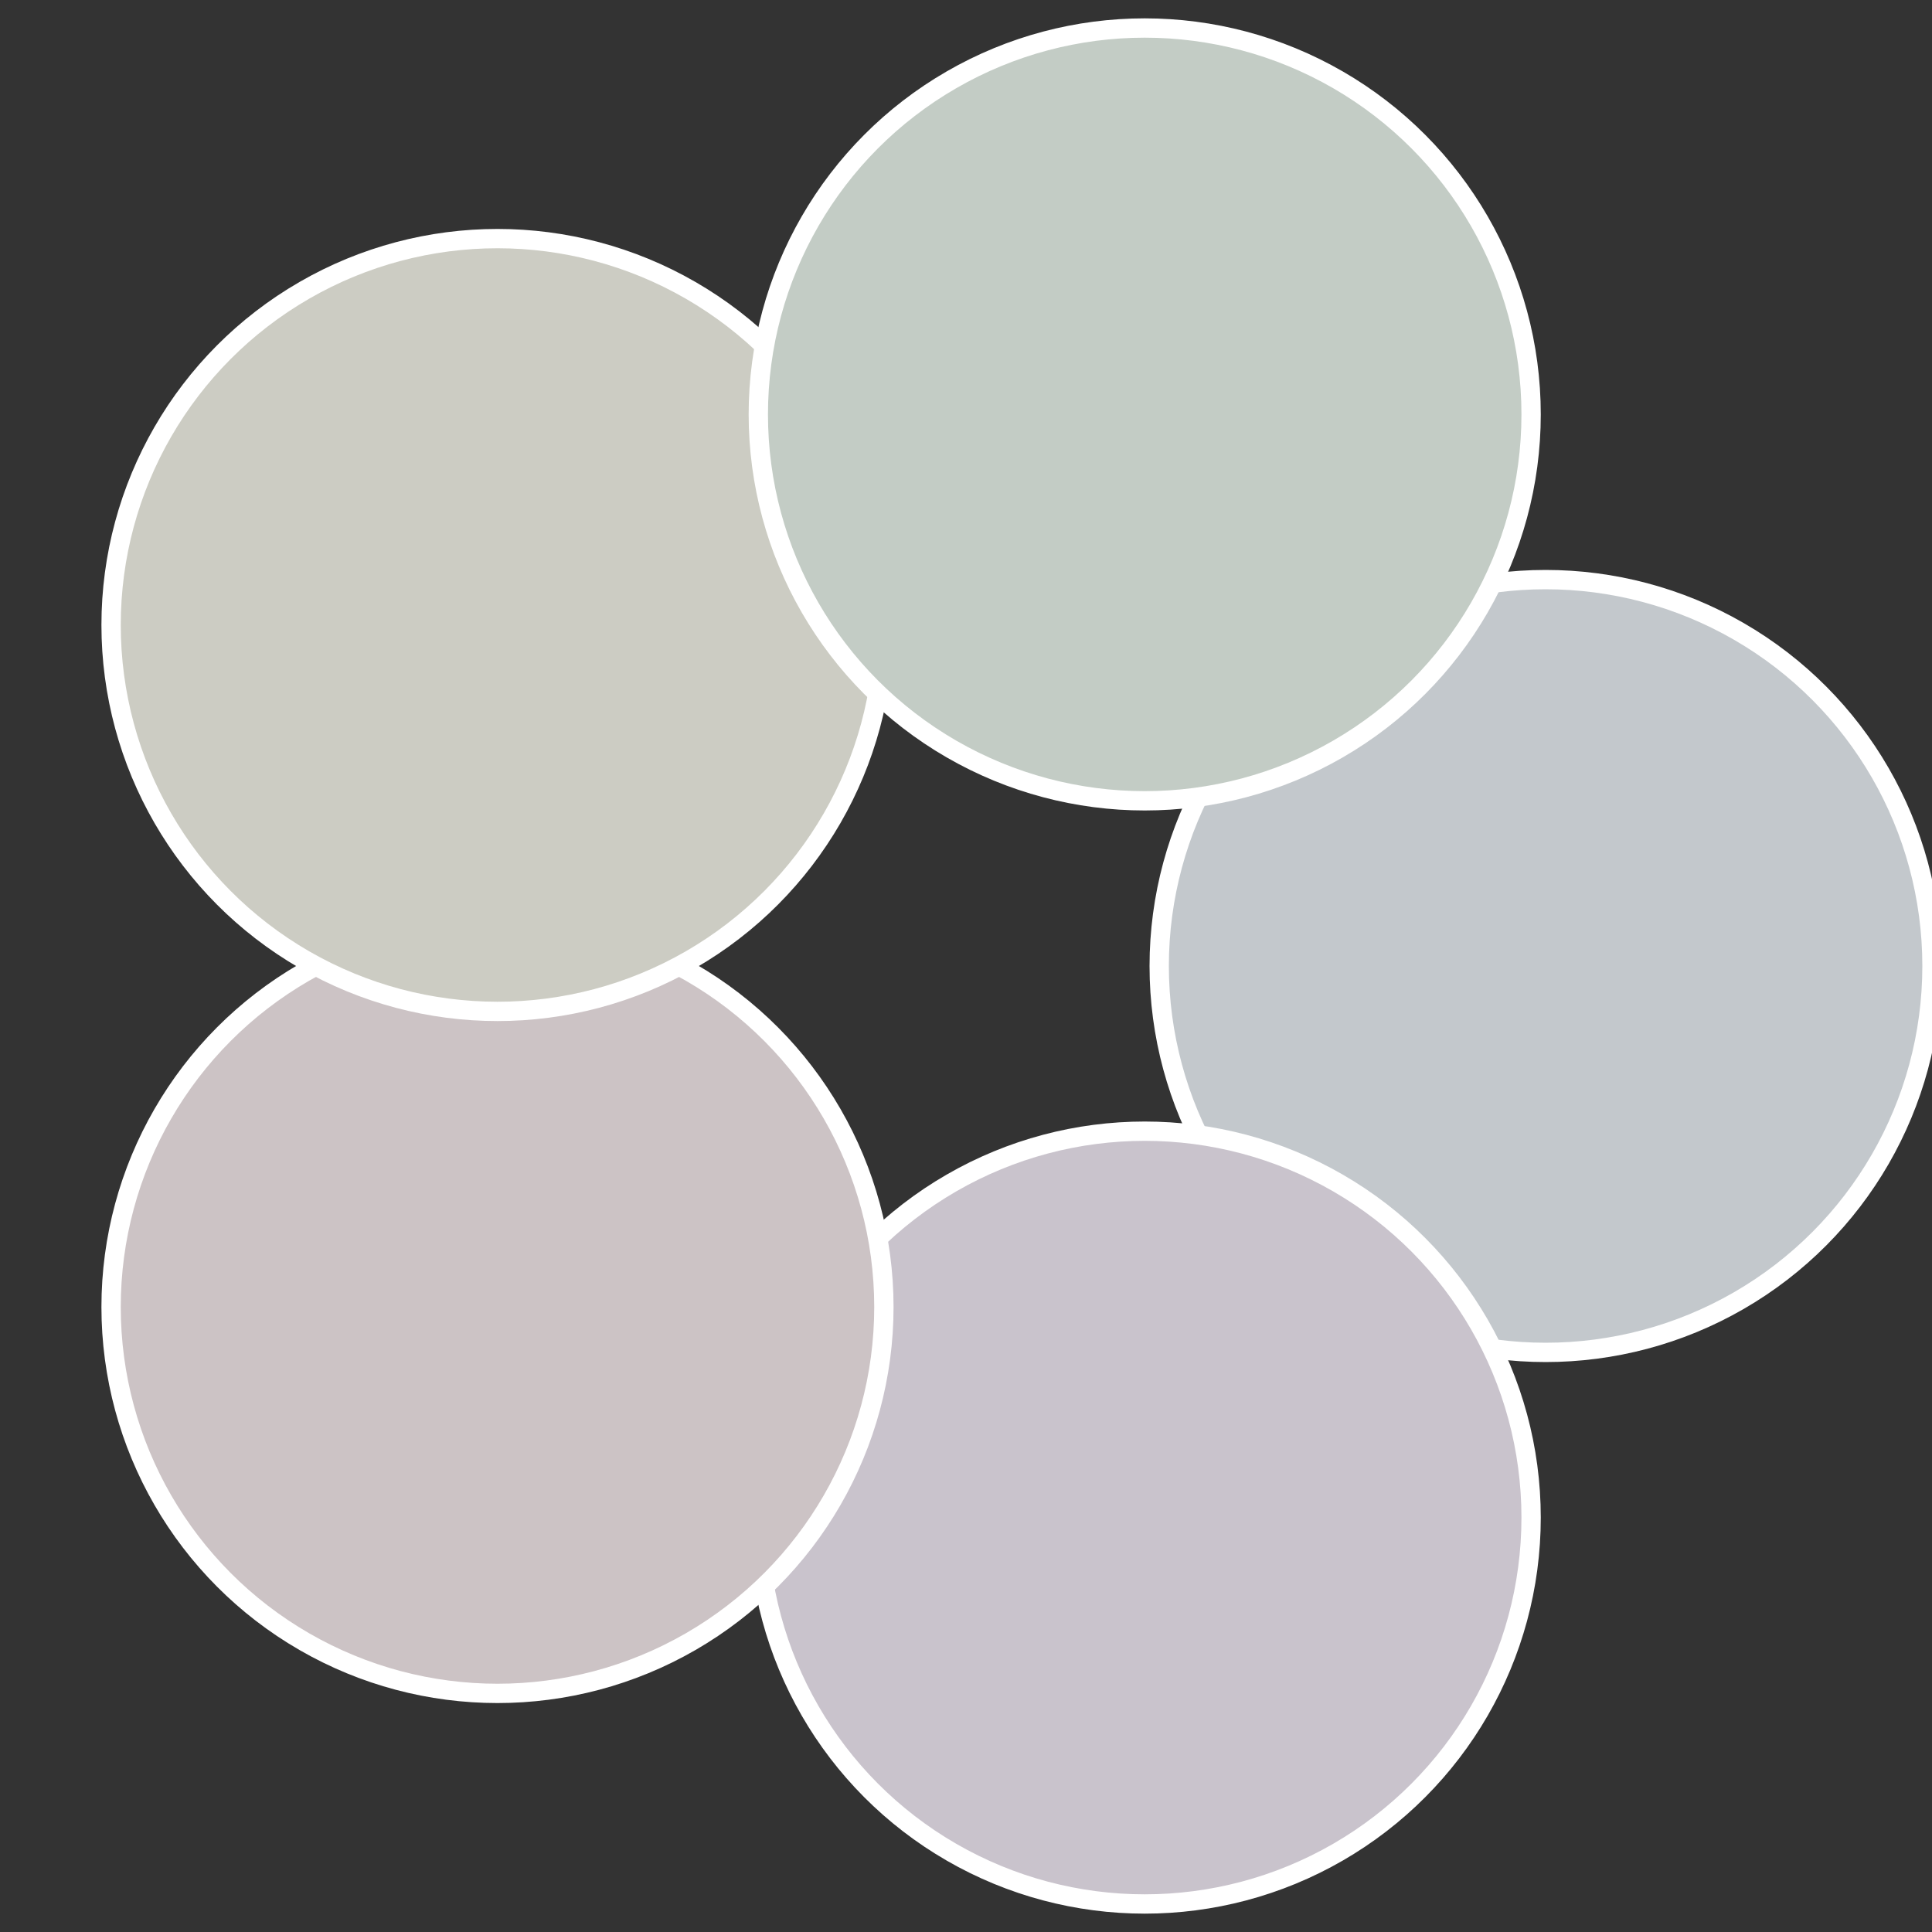 <?xml version="1.0" standalone="no"?>
<svg width="500" height="500" viewBox="-1 -1 2 2" xmlns="http://www.w3.org/2000/svg">
 
                <rect x="-1" y="-1" width="2" height="2" fill="#333333" stroke="none"/>
 
                <circle cx="0.6" cy="0" r="0.4" fill="#c3c8cc" stroke="#fff" stroke-width="1%" />
             
                <circle cx="0.185" cy="0.571" r="0.4" fill="#c9c3cc" stroke="#fff" stroke-width="1%" />
             
                <circle cx="-0.485" cy="0.353" r="0.4" fill="#ccc3c5" stroke="#fff" stroke-width="1%" />
             
                <circle cx="-0.485" cy="-0.353" r="0.4" fill="#ccccc3" stroke="#fff" stroke-width="1%" />
             
                <circle cx="0.185" cy="-0.571" r="0.4" fill="#c3ccc5" stroke="#fff" stroke-width="1%" />
            </svg>
